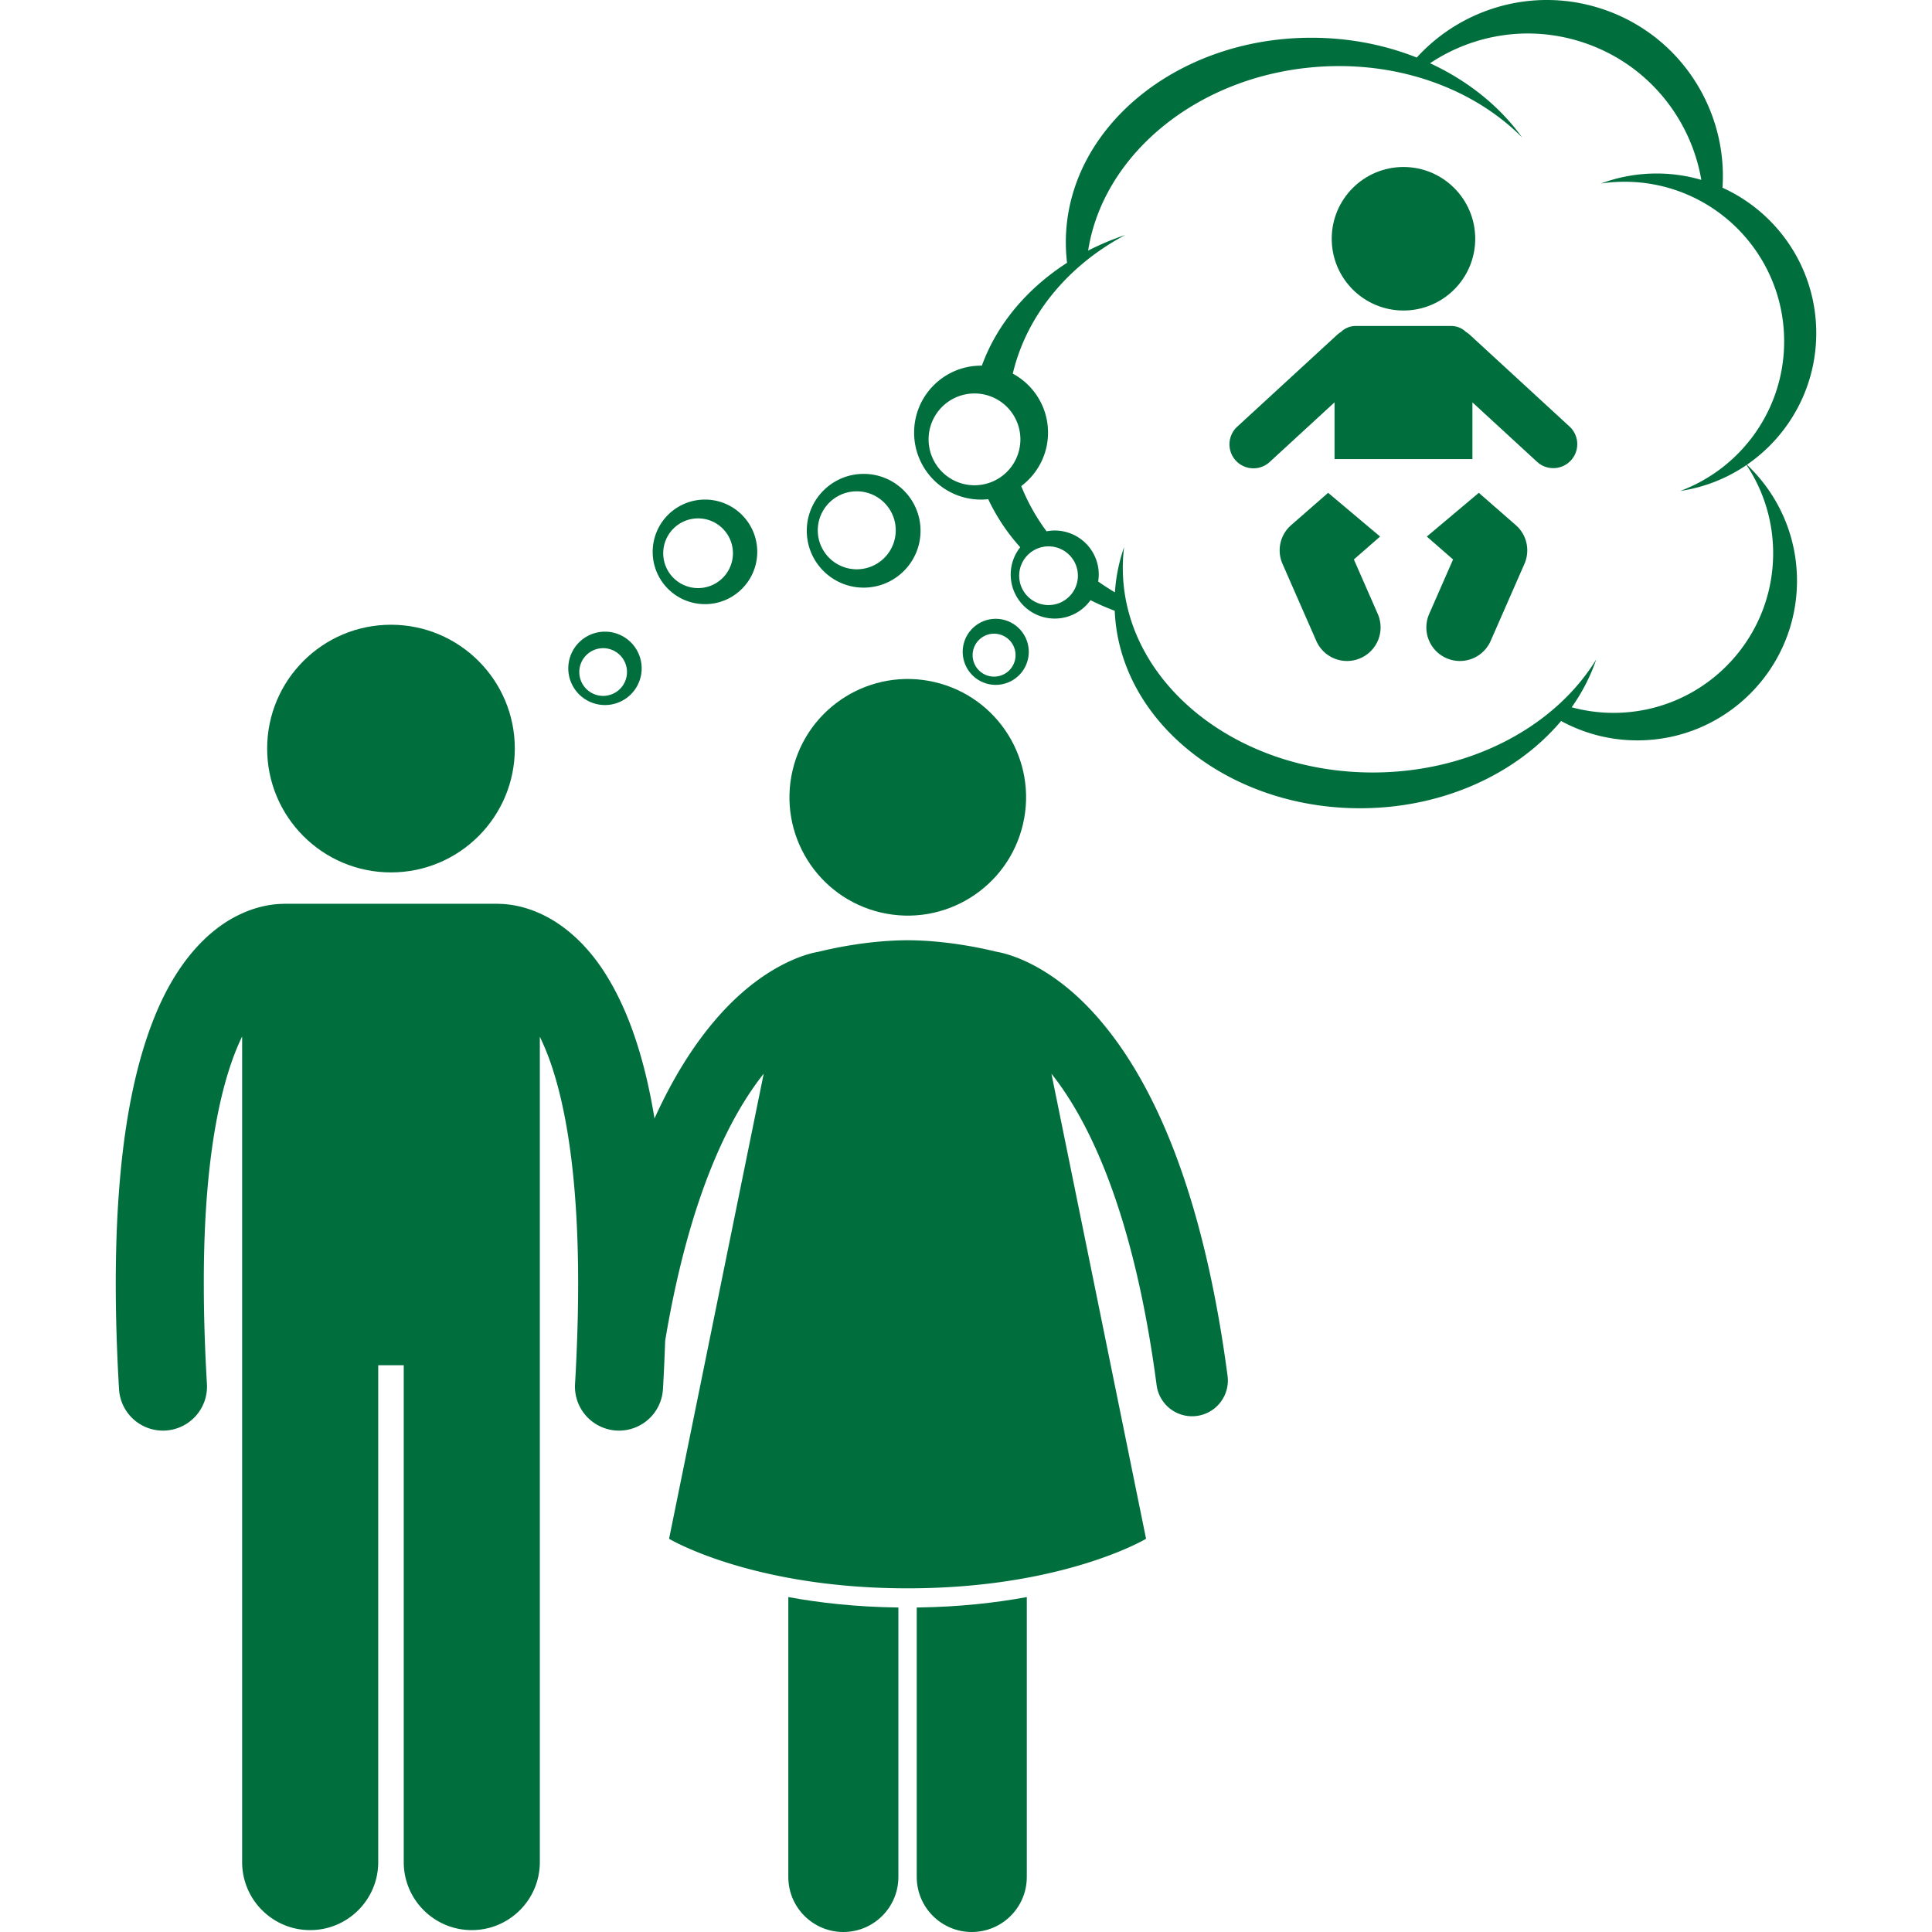 <svg xmlns="http://www.w3.org/2000/svg" version="1.1" xmlns:xlink="http://www.w3.org/1999/xlink" width="512" height="512" x="0" y="0" viewBox="0 0 308.978 351.04" style="enable-background:new 0 0 512 512" xml:space="preserve" class=""><g><path d="M122.203 341.04c0 5.523 4.477 10 10 10 5.521 0 10-4.477 10-10v-48.961c-7.705-.098-14.383-.855-20-1.898zM145.537 341.04c0 5.523 4.476 10 10 10 5.52 0 10-4.477 10-10v-50.858c-5.617 1.042-12.295 1.8-20 1.897z" fill="#006f3d" opacity="1" data-original="#000000"></path><circle cx="50.01" cy="136.014" r="22.5" fill="#006f3d" opacity="1" data-original="#000000"></circle><ellipse cx="143.871" cy="144.847" rx="21.496" ry="21.495" transform="rotate(-76.88 143.903 144.834)" fill="#006f3d" opacity="1" data-original="#000000"></ellipse><path d="M178.786 185.301c-8.408-9.841-16.497-12.001-18.698-12.357-1.83-.452-8.721-2.08-16.217-2.103-7.498.023-14.389 1.651-16.219 2.103-2.201.356-10.29 2.517-18.698 12.357-3.751 4.372-7.559 10.182-11.064 17.924-2.026-12.378-5.349-20.853-9.309-26.904-3.285-4.986-7.128-8.185-10.679-9.956-3.453-1.742-6.484-2.12-8.279-2.136-.099-.004-.195-.015-.296-.015H30.692c-.115 0-.227.012-.341.017-1.8.019-4.813.406-8.238 2.133-5.38 2.667-11.178 8.503-15.236 18.84C2.772 195.584.014 210.589 0 233.246c.002 5.857.189 12.227.596 19.161a7.998 7.998 0 0 0 8.453 7.519 8.001 8.001 0 0 0 7.519-8.454c-.392-6.654-.567-12.712-.567-18.227-.034-24.213 3.495-37.816 6.963-44.915v150.004c0 6.83 5.537 12.363 12.363 12.363 6.828 0 12.365-5.533 12.365-12.363v-90.271h4.635v90.271c0 6.83 5.537 12.363 12.363 12.363 6.828 0 12.365-5.533 12.365-12.363v-149.96a43.336 43.336 0 0 1 1.78 4.237c2.818 7.813 5.189 20.63 5.182 40.64 0 5.512-.179 11.569-.565 18.222a7.998 7.998 0 0 0 7.997 8.466 8 8 0 0 0 7.977-7.533c.178-3.05.307-5.972.403-8.808 4.409-26.345 11.743-40.765 17.902-48.509l-17.193 84.506s.219.13.641.354c3.122 1.661 17.737 8.646 42.692 8.646s39.571-6.984 42.694-8.646c.421-.225.64-.354.64-.354l-17.192-84.494c.082.102.16.191.242.295 6.715 8.586 14.767 25.152 18.881 56.377a6.501 6.501 0 0 0 12.889-1.7c-4.613-34.937-14.098-54.118-23.239-64.772zM308.978 60.525c0-11.749-6.991-21.858-17.036-26.416.952-14.168-7.684-27.747-21.781-32.455-12.384-4.137-25.509-.266-33.773 8.8-5.805-2.304-12.298-3.597-19.155-3.597-24.637 0-44.607 16.644-44.607 37.175 0 1.255.077 2.495.223 3.718-7.271 4.68-12.762 11.184-15.479 18.695-.048 0-.095-.007-.143-.007-6.72 0-12.166 5.447-12.166 12.166 0 6.721 5.446 12.168 12.166 12.168.439 0 .873-.026 1.3-.071a35.945 35.945 0 0 0 5.815 8.733 7.957 7.957 0 0 0-1.73 4.96 8 8 0 0 0 8 8.001 7.982 7.982 0 0 0 6.497-3.343 47.97 47.97 0 0 0 4.404 1.93c.822 19.929 20.454 35.876 44.568 35.876 15.116 0 28.467-6.272 36.535-15.856a28.87 28.87 0 0 0 13.863 3.523c16.016 0 29-12.983 29-29 0-8.31-3.5-15.797-9.101-21.085 7.608-5.226 12.6-13.986 12.6-23.915zM156.032 88.172a8.34 8.34 0 1 1 .002-16.68 8.34 8.34 0 0 1-.002 16.68zm13.527 21.767a5.334 5.334 0 1 1 0-10.667 5.334 5.334 0 0 1 0 10.667zm131.586-9.414c0 16.017-12.984 29-29 29-2.632 0-5.18-.357-7.604-1.014 1.907-2.699 3.413-5.616 4.458-8.696-7.456 12.179-22.835 20.544-40.61 20.544-25.079 0-45.41-16.643-45.41-37.174 0-1.273.079-2.531.231-3.771a31.52 31.52 0 0 0-1.667 8.214 44.824 44.824 0 0 1-3.041-1.971c.066-.412.109-.832.109-1.263a8 8 0 0 0-8.001-8.001c-.508 0-1.003.053-1.484.143a36.574 36.574 0 0 1-4.599-8.215c2.949-2.22 4.866-5.74 4.866-9.717 0-4.633-2.593-8.661-6.404-10.715 2.517-10.645 10.08-19.691 20.427-25.188a48.423 48.423 0 0 0-6.734 2.833c2.679-17.268 19.549-31.522 41.066-33.335 15.095-1.273 28.951 3.879 37.794 12.787-4.045-5.637-9.829-10.306-16.737-13.493 7.937-5.298 18.148-7.01 27.899-3.752 11.571 3.864 19.462 13.706 21.392 24.944a28.995 28.995 0 0 0-8.117-1.16c-3.559 0-6.967.644-10.117 1.817a29.23 29.23 0 0 1 4.284-.317c16.016 0 29 12.983 29 29 0 12.457-7.856 23.077-18.883 27.183a28.822 28.822 0 0 0 12.045-4.717 28.86 28.86 0 0 1 4.837 16.034z" fill="#006f3d" opacity="1" data-original="#000000"></path><circle cx="233.977" cy="43.381" r="13.038" fill="#006f3d" opacity="1" data-original="#000000"></circle><path d="m209.704 83.909 11.747-10.805V83.42h25.052V73.105l11.743 10.804a4.342 4.342 0 0 0 2.949 1.151c1.176 0 2.35-.474 3.209-1.408a4.353 4.353 0 0 0-.258-6.154l-18.098-16.649a4.47 4.47 0 0 0-.716-.534 3.813 3.813 0 0 0-2.663-1.084h-17.384a3.815 3.815 0 0 0-2.671 1.089c-.25.15-.486.327-.709.531l-18.101 16.646a4.357 4.357 0 1 0 5.9 6.412zM224.965 101.652l4.766-4.164-9.443-7.943-6.717 5.868a6.078 6.078 0 0 0-1.572 7.04l6.136 13.996a6.101 6.101 0 0 0 5.59 3.651 6.1 6.1 0 0 0 5.581-8.549zM249.82 116.448l6.135-13.994a6.091 6.091 0 0 0-1.57-7.043l-6.717-5.867-9.446 7.945 4.766 4.164-4.339 9.899a6.097 6.097 0 0 0 5.582 8.549 6.104 6.104 0 0 0 5.589-3.653zM88.892 114.772a6.666 6.666 0 0 0-6.667 6.666 6.667 6.667 0 1 0 13.334 0 6.666 6.666 0 0 0-6.667-6.666zm-.333 11.668c-2.393 0-4.333-1.94-4.333-4.334a4.333 4.333 0 1 1 4.333 4.334zM107.059 90.771a9.5 9.5 0 0 0-9.5 9.501 9.5 9.5 0 0 0 9.5 9.5c5.248 0 9.501-4.254 9.501-9.5-.001-5.248-4.253-9.501-9.501-9.501zm-1.25 16.085a6.333 6.333 0 1 1 0-12.667 6.333 6.333 0 0 1 0 12.667zM135.893 86.104c-5.707 0-10.333 4.627-10.333 10.334s4.626 10.334 10.333 10.334c5.708 0 10.335-4.627 10.335-10.334-.001-5.707-4.627-10.334-10.335-10.334zm-1.252 17.335a7.083 7.083 0 1 1 0-14.167 7.083 7.083 0 0 1 0 14.167zM165.893 118.438a6 6 0 1 0-12.001.001 6 6 0 0 0 12.001-.001zm-10.2.602a3.9 3.9 0 1 1 7.8 0 3.9 3.9 0 0 1-7.8 0z" fill="#006f3d" opacity="1" data-original="#000000"></path></g></svg>